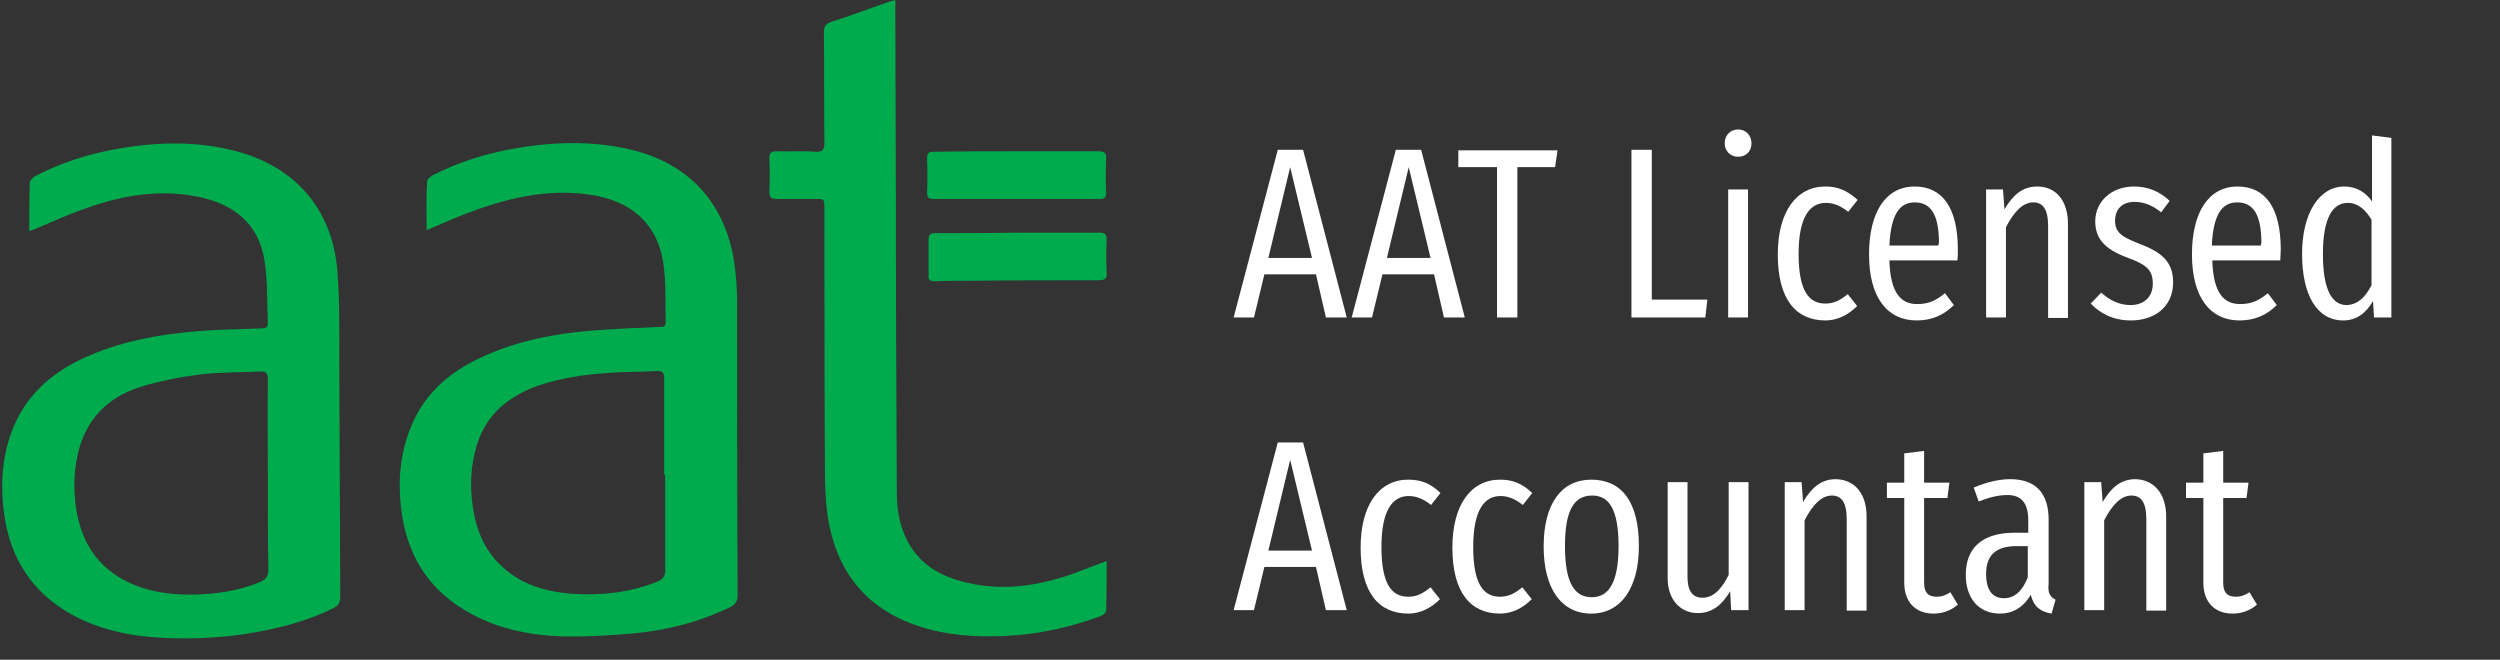 <?xml version="1.0" encoding="utf-8"?>
<!-- Generator: Adobe Illustrator 27.1.1, SVG Export Plug-In . SVG Version: 6.00 Build 0)  -->
<svg version="1.1" id="Layer_1" xmlns="http://www.w3.org/2000/svg" xmlns:xlink="http://www.w3.org/1999/xlink" x="0px" y="0px"
	 viewBox="0 0 504 133" style="enable-background:new 0 0 504 133;" xml:space="preserve">
<rect x="0" y="0" width="504" height="133" fill="#333333" stroke="none"/>
<style type="text/css">
	.st0{fill:#00AB4E;}
	.st1{fill:#1D1D1B;}
	.st2{fill:#FFFFFF;}
</style>
<g>
	<g>
		<path class="st0" d="M5.9,46.6c0-3.4,0-6.6,0.1-9.7c0-0.5,0.6-1.1,1.1-1.4c5.2-2.7,10.8-4.5,16.6-5.5c7.9-1.4,15.8-1.6,23.6,0.4
			C59.4,33.5,66.9,42,68,54.4c0.5,6.2,0.4,12.5,0.4,18.8c0.1,15.7,0.1,31.4,0.2,47.1c0,1.2-0.4,1.8-1.4,2.3
			c-5.8,2.9-11.9,4.3-18.3,5.3c-5.8,0.8-11.7,1-17.5,0.6c-6.8-0.5-13.4-2.1-19.2-6c-6.8-4.6-10.4-11.2-11.4-19.2
			c-0.8-6.1-0.3-11.9,2-17.4c3-7,8.5-11.4,15.4-14.3c6.8-2.9,14-4.2,21.3-4.8c4.4-0.4,8.8-0.4,13.1-0.6c0.7,0,1.4,0,1.4-1
			c-0.2-4.3,0-8.6-0.7-12.8c-1.2-7.3-6.1-11.2-13.2-12.7c-7.7-1.6-15.2-0.4-22.5,2.2C14,43.1,10.5,44.7,7,46.2
			C6.7,46.3,6.4,46.4,5.9,46.6z M54,95.9L54,95.9c0-6.5-0.1-12.9,0-19.4c0-1.2-0.3-1.7-1.6-1.6c-4.1,0.2-8.1,0.1-12.1,0.6
			s-8.1,1.3-12,2.5c-6.6,2.1-11,6.5-12.6,13.5c-0.8,3.5-0.9,7.1-0.4,10.7c1.1,7.7,5,13.2,12.5,16c4.7,1.7,9.5,1.9,14.4,1.5
			c3.5-0.3,7-1,10.3-2.4c1.1-0.5,1.6-1.1,1.6-2.4C54,108.6,54,102.2,54,95.9z"/>
		<path class="st0" d="M86,46.4c0-3.4-0.1-6.6,0.1-9.8c0-0.5,0.7-1,1.2-1.3c5.1-2.6,10.5-4.3,16.1-5.3c7.8-1.4,15.7-1.7,23.5,0.1
			c12.1,2.8,19.5,11,21.2,23.3c0.3,2.4,0.5,4.9,0.5,7.3c0,19.7,0,39.5,0.1,59.2c0,1.3-0.4,1.9-1.5,2.5c-6.2,3-12.8,4.7-19.6,5.3
			c-4.7,0.4-9.4,0.7-14.1,0.6c-6.4-0.2-12.7-1.4-18.4-4.5c-8.8-4.7-13.3-12.1-14.3-21.9c-0.6-5.6,0-11,2.2-16.2
			c2.9-6.9,8.3-11.2,15-14.1c6.6-2.9,13.6-4.3,20.7-4.9c4.8-0.4,9.6-0.6,14.4-0.8c0.6,0,1.1,0,1.1-0.9c-0.1-4.1,0.1-8.2-0.5-12.1
			c-1.2-7.8-6.4-12.3-14.4-13.6c-9-1.4-17.4,0.7-25.7,3.9C91,44.2,88.6,45.3,86,46.4z M134.1,95.7c-0.1,0-0.1,0-0.2,0
			c0-6.5,0-12.9,0-19.4c0-1.2-0.4-1.6-1.5-1.5c-3.3,0.2-6.6,0.1-9.9,0.4c-4.7,0.3-9.4,1-13.9,2.5c-5.9,2.1-10.4,5.6-12.4,11.8
			c-1.3,4.1-1.5,8.3-0.9,12.5c0.7,5.1,2.6,9.6,6.8,13c3.8,3.1,8.3,4.3,13.1,4.7c5.9,0.4,11.7-0.2,17.2-2.4c1.3-0.5,1.8-1.2,1.7-2.6
			C134.1,108.3,134.1,102,134.1,95.7z"/>
		<path class="st0" d="M223.1,113.1c0,3.5,0,6.8-0.1,10c0,0.4-0.7,1-1.1,1.1c-6.2,2.3-12.6,3.7-19.2,4c-6,0.3-11.9-0.1-17.6-2
			c-10.8-3.6-16.7-11.4-18.3-22.5c-0.4-3.1-0.5-6.2-0.5-9.3c-0.1-17.5-0.1-35-0.1-52.4c0-1.9,0-1.9-1.9-1.9c-2.6,0-5.2,0-7.8,0
			c-1,0-1.4-0.3-1.4-1.4c0.1-2.3,0.1-4.5,0-6.8c0-1,0.3-1.4,1.4-1.4c2.6,0.1,5.3-0.1,7.9,0.1c1.5,0.1,1.8-0.5,1.8-1.9
			c-0.1-7.4,0-14.8-0.1-22.2c0-1.2,0.4-1.7,1.5-2.1c3.8-1.2,7.5-2.6,11.2-3.9c0.5-0.2,1-0.3,1.7-0.5c0,0.7,0,1.3,0,1.8
			c0,11.7,0.1,23.3,0.1,35c0,20.9,0.1,41.8,0.2,62.6c0,3.8,0.7,7.5,2.8,10.8c3,4.7,7.6,6.6,12.9,7.6c7.7,1.4,15-0.2,22.1-3
			C220,114.3,221.4,113.7,223.1,113.1z"/>
		<path class="st0" d="M205,30.5c5.5,0,11,0,16.4,0c1.4,0,1.7,0.4,1.6,1.7c-0.1,2.2-0.1,4.4,0,6.7c0,0.9-0.3,1.2-1.2,1.2
			c-11.2,0-22.4,0-33.6,0c-1,0-1.3-0.3-1.3-1.3c0.1-2.3,0.1-4.5,0-6.8c0-1.1,0.3-1.5,1.5-1.4C194,30.5,199.5,30.5,205,30.5L205,30.5
			z"/>
		<path class="st0" d="M205.2,46.9c5.5,0,11,0,16.4,0c1.1,0,1.5,0.3,1.5,1.4c-0.1,2.2-0.1,4.4,0,6.7c0.1,1.2-0.4,1.5-1.6,1.5
			c-8.6,0-17.3,0-25.9,0.1c-2.4,0-4.8,0-7.2,0.1c-0.9,0-1.3-0.3-1.2-1.2c0-2.4,0-4.8,0-7.2c0-1,0.4-1.3,1.3-1.3
			C194.1,47,199.6,47,205.2,46.9C205.2,47,205.2,47,205.2,46.9z"/>
	</g>
	<g>
		<path class="st1" d="M418.2,133h-3"/>
	</g>
</g>
<g>
	<path class="st2" d="M265.3,55.3h-10.4l-2.1,8.7h-4.1l8.9-33.8h5.1l8.8,33.8h-4.2L265.3,55.3z M264.5,52l-4.4-18.3L255.7,52H264.5z
		"/>
	<path class="st2" d="M289.1,55.3h-10.4l-2.1,8.7h-4.1l8.9-33.8h5.1l8.8,33.8h-4.2L289.1,55.3z M288.4,52l-4.4-18.3L279.6,52H288.4z
		"/>
	<path class="st2" d="M313.5,33.7h-7.6V64h-4.1V33.7H294v-3.4h20L313.5,33.7z"/>
	<path class="st2" d="M332.9,60.4h11.3l-0.4,3.6h-14.9V30.2h4.1V60.4z"/>
	<path class="st2" d="M353.1,28.9c0,1.5-1,2.7-2.7,2.7c-1.6,0-2.7-1.2-2.7-2.7c0-1.6,1.1-2.8,2.7-2.8
		C352,26.1,353.1,27.3,353.1,28.9z M352.4,64h-4V38.2h4V64z"/>
	<path class="st2" d="M374.5,40.3l-1.9,2.4c-1.4-1.1-2.8-1.8-4.5-1.8c-3.3,0-5.5,2.9-5.5,10.3c0,7.5,2.1,10,5.4,10
		c1.8,0,3-0.7,4.5-1.9l1.9,2.4c-1.8,1.8-4,2.9-6.4,2.9c-5.9,0-9.6-4.2-9.6-13.3c0-8.7,3.8-13.7,9.6-13.7
		C370.5,37.6,372.4,38.4,374.5,40.3z"/>
	<path class="st2" d="M394.6,52.5h-13.7c0.2,6.7,2.4,8.8,5.6,8.8c2.3,0,3.8-0.7,5.6-2.2l1.8,2.4c-2,2-4.4,3.1-7.5,3.1
		c-5.9,0-9.6-4.6-9.6-13.3c0-8.6,3.4-13.7,9.2-13.7c5.6,0,8.7,4.3,8.7,12.7C394.7,51.2,394.7,51.9,394.6,52.5z M390.9,49.1
		c0-5.8-1.6-8.3-4.9-8.3c-2.9,0-4.8,2.2-5.1,8.7h9.9V49.1z"/>
	<path class="st2" d="M416.9,45.1v19h-4V45.6c0-3.5-1.1-4.8-3-4.8c-2.1,0-3.9,1.9-5.5,5V64h-4V38.2h3.4l0.3,4
		c1.6-2.7,3.5-4.6,6.6-4.6C414.6,37.6,416.9,40.6,416.9,45.1z"/>
	<path class="st2" d="M437.4,40.5l-1.7,2.3c-1.8-1.4-3.4-2.1-5.4-2.1c-2.4,0-3.9,1.4-3.9,3.8c0,2.2,1.1,3.2,4.8,4.6
		c4.5,1.7,6.9,3.6,6.9,7.8c0,5.1-3.9,7.7-8.5,7.7c-3.6,0-6.2-1.4-8.1-3.4l2.1-2.2c1.7,1.5,3.6,2.5,5.9,2.5c2.7,0,4.5-1.6,4.5-4.3
		c0-2.7-1.1-3.8-5.2-5.3c-4.6-1.7-6.4-3.9-6.4-7.3c0-3.9,3.2-7,7.8-7C433.2,37.6,435.5,38.7,437.4,40.5z"/>
	<path class="st2" d="M459.7,52.5H446c0.2,6.7,2.4,8.8,5.6,8.8c2.3,0,3.8-0.7,5.6-2.2l1.8,2.4c-2,2-4.4,3.1-7.5,3.1
		c-5.9,0-9.6-4.6-9.6-13.3c0-8.6,3.4-13.7,9.2-13.7c5.6,0,8.7,4.3,8.7,12.7C459.8,51.2,459.7,51.9,459.7,52.5z M455.9,49.1
		c0-5.8-1.6-8.3-4.9-8.3c-2.9,0-4.8,2.2-5.1,8.7h9.9V49.1z"/>
	<path class="st2" d="M482.1,27.8V64h-3.5l-0.2-3.3c-1.4,2.4-3.3,3.9-6,3.9c-5.3,0-8.3-5.1-8.3-13.4c0-8.3,3.5-13.6,8.5-13.6
		c2.6,0,4.4,1.3,5.6,3V27.3L482.1,27.8z M478.1,57.5V44.3c-1.2-2-2.7-3.4-4.8-3.4c-3,0-5,3-5,10.3c0,7.2,1.8,10.3,4.8,10.3
		C475.3,61.4,476.8,60,478.1,57.5z"/>
	<path class="st2" d="M265.3,114.3h-10.4l-2.1,8.7h-4.1l8.9-33.8h5.1l8.8,33.8h-4.2L265.3,114.3z M264.5,111l-4.4-18.3l-4.4,18.3
		H264.5z"/>
	<path class="st2" d="M290.4,99.4l-1.9,2.4c-1.4-1.1-2.8-1.8-4.5-1.8c-3.3,0-5.5,2.9-5.5,10.3c0,7.5,2.1,10,5.4,10
		c1.8,0,3-0.7,4.5-1.9l1.9,2.4c-1.8,1.8-4,2.9-6.4,2.9c-5.9,0-9.6-4.2-9.6-13.3c0-8.7,3.8-13.7,9.6-13.7
		C286.4,96.7,288.4,97.4,290.4,99.4z"/>
	<path class="st2" d="M308.9,99.4l-1.9,2.4c-1.4-1.1-2.8-1.8-4.5-1.8c-3.3,0-5.5,2.9-5.5,10.3c0,7.5,2.1,10,5.4,10
		c1.8,0,3-0.7,4.5-1.9l1.9,2.4c-1.8,1.8-4,2.9-6.4,2.9c-5.9,0-9.6-4.2-9.6-13.3c0-8.7,3.8-13.7,9.6-13.7
		C304.9,96.7,306.8,97.4,308.9,99.4z"/>
	<path class="st2" d="M330.4,110.1c0,8.4-3.6,13.6-9.6,13.6c-6,0-9.6-5-9.6-13.5c0-8.7,3.6-13.5,9.6-13.5
		C326.9,96.7,330.4,101.1,330.4,110.1z M315.5,110.1c0,7.4,1.9,10.3,5.4,10.3c3.4,0,5.4-2.9,5.4-10.3c0-7.4-1.9-10.2-5.3-10.2
		C317.4,99.9,315.5,102.7,315.5,110.1z"/>
	<path class="st2" d="M352.5,123H349l-0.2-3.8c-1.6,2.7-3.6,4.4-6.5,4.4c-3.7,0-6.1-2.9-6.1-7V97.2h4v19.1c0,2.8,1,4.2,3,4.2
		c2.4,0,4-2,5.3-4.6V97.2h4V123z"/>
	<path class="st2" d="M376.3,104.1v19h-4v-18.4c0-3.5-1.1-4.8-3-4.8c-2.1,0-3.9,1.9-5.5,5V123h-4V97.2h3.4l0.3,4
		c1.6-2.7,3.5-4.6,6.6-4.6C374,96.7,376.3,99.6,376.3,104.1z"/>
	<path class="st2" d="M394.7,121.9c-1.4,1.2-3.1,1.8-4.9,1.8c-3.8,0-5.9-2.5-5.9-6.2v-17.1h-3.5v-3.1h3.5v-5.9l4-0.5v6.4h5.1
		l-0.4,3.1h-4.7v17.1c0,1.8,0.7,2.8,2.5,2.8c1.1,0,1.8-0.3,2.8-0.9L394.7,121.9z"/>
	<path class="st2" d="M414.4,120.9l-0.8,2.8c-2.3-0.4-3.6-1.4-4.2-3.8c-1.5,2.6-3.7,3.8-6.2,3.8c-4.3,0-6.9-3.1-6.9-7.8
		c0-5.5,3.4-8.5,9.8-8.5h2.8v-2.5c0-3.5-1.4-5.1-4.2-5.1c-1.9,0-3.8,0.5-5.8,1.3l-1-2.8c2.6-1.1,5.1-1.7,7.4-1.7
		c5.3,0,7.7,3.1,7.7,8.1v13C412.8,119.6,413.3,120.3,414.4,120.9z M408.8,116.4v-6.3h-2.3c-4.2,0-6.1,1.9-6.1,5.6
		c0,3.3,1.3,4.9,3.6,4.9C406.1,120.6,407.7,119.2,408.8,116.4z"/>
	<path class="st2" d="M436.7,104.1v19h-4v-18.4c0-3.5-1.1-4.8-3-4.8c-2.1,0-3.9,1.9-5.5,5V123h-4V97.2h3.4l0.3,4
		c1.6-2.7,3.5-4.6,6.6-4.6C434.3,96.7,436.7,99.6,436.7,104.1z"/>
	<path class="st2" d="M455,121.9c-1.4,1.2-3.1,1.8-4.9,1.8c-3.8,0-5.9-2.5-5.9-6.2v-17.1h-3.5v-3.1h3.5v-5.9l4-0.5v6.4h5.1l-0.4,3.1
		h-4.7v17.1c0,1.8,0.7,2.8,2.5,2.8c1.1,0,1.8-0.3,2.8-0.9L455,121.9z"/>
</g>
</svg>
